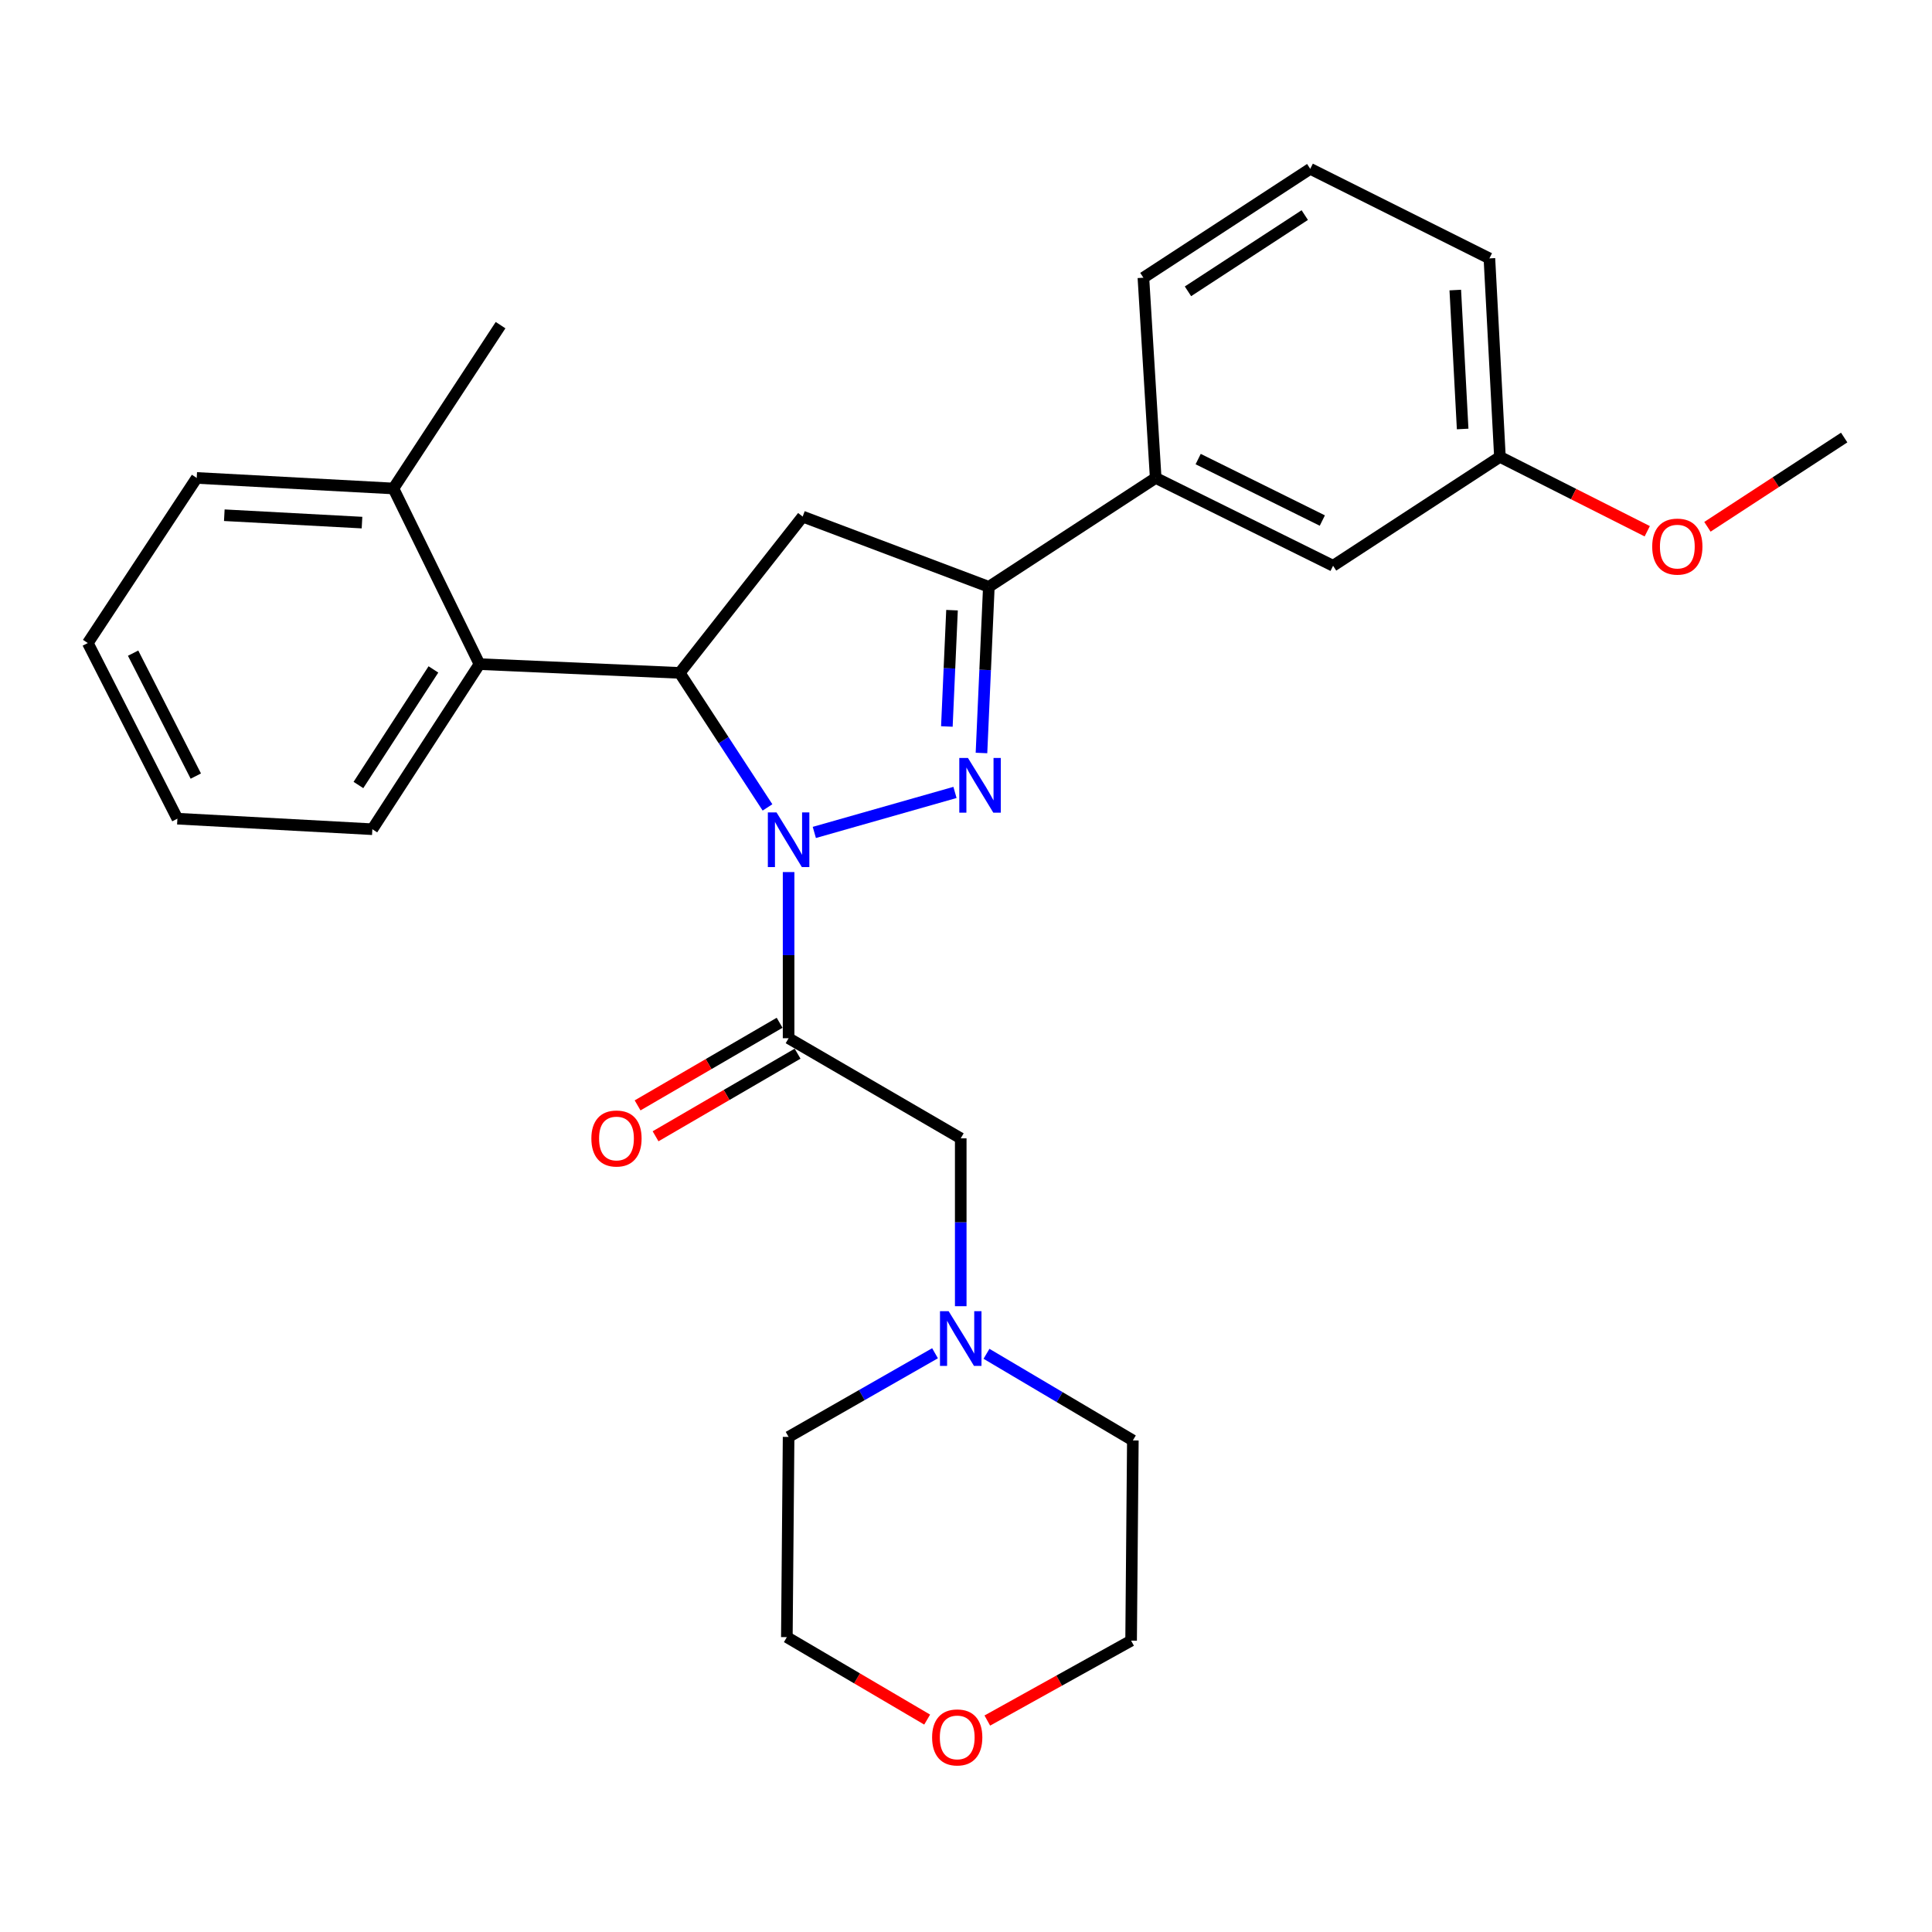 <?xml version='1.0' encoding='iso-8859-1'?>
<svg version='1.1' baseProfile='full'
              xmlns='http://www.w3.org/2000/svg'
                      xmlns:rdkit='http://www.rdkit.org/xml'
                      xmlns:xlink='http://www.w3.org/1999/xlink'
                  xml:space='preserve'
width='1000px' height='1000px' viewBox='0 0 1000 1000'>
<!-- END OF HEADER -->
<rect style='opacity:1.0;fill:#FFFFFF;stroke:none' width='1000' height='1000' x='0' y='0'> </rect>
<path class='bond-0' d='M 510.604,700.726 L 548.484,723.146' style='fill:none;fill-rule:evenodd;stroke:#0000FF;stroke-width:6px;stroke-linecap:butt;stroke-linejoin:miter;stroke-opacity:1' />
<path class='bond-0' d='M 548.484,723.146 L 586.363,745.565' style='fill:none;fill-rule:evenodd;stroke:#000000;stroke-width:6px;stroke-linecap:butt;stroke-linejoin:miter;stroke-opacity:1' />
<path class='bond-1' d='M 497.276,676.087 L 497.276,632.646' style='fill:none;fill-rule:evenodd;stroke:#0000FF;stroke-width:6px;stroke-linecap:butt;stroke-linejoin:miter;stroke-opacity:1' />
<path class='bond-1' d='M 497.276,632.646 L 497.276,589.204' style='fill:none;fill-rule:evenodd;stroke:#000000;stroke-width:6px;stroke-linecap:butt;stroke-linejoin:miter;stroke-opacity:1' />
<path class='bond-2' d='M 483.97,700.44 L 446.074,722.093' style='fill:none;fill-rule:evenodd;stroke:#0000FF;stroke-width:6px;stroke-linecap:butt;stroke-linejoin:miter;stroke-opacity:1' />
<path class='bond-2' d='M 446.074,722.093 L 408.178,743.745' style='fill:none;fill-rule:evenodd;stroke:#000000;stroke-width:6px;stroke-linecap:butt;stroke-linejoin:miter;stroke-opacity:1' />
<path class='bond-3' d='M 497.276,589.204 L 408.178,537.382' style='fill:none;fill-rule:evenodd;stroke:#000000;stroke-width:6px;stroke-linecap:butt;stroke-linejoin:miter;stroke-opacity:1' />
<path class='bond-4' d='M 403.526,529.385 L 366.77,550.765' style='fill:none;fill-rule:evenodd;stroke:#000000;stroke-width:6px;stroke-linecap:butt;stroke-linejoin:miter;stroke-opacity:1' />
<path class='bond-4' d='M 366.77,550.765 L 330.015,572.146' style='fill:none;fill-rule:evenodd;stroke:#FF0000;stroke-width:6px;stroke-linecap:butt;stroke-linejoin:miter;stroke-opacity:1' />
<path class='bond-4' d='M 412.83,545.38 L 376.075,566.76' style='fill:none;fill-rule:evenodd;stroke:#000000;stroke-width:6px;stroke-linecap:butt;stroke-linejoin:miter;stroke-opacity:1' />
<path class='bond-4' d='M 376.075,566.76 L 339.319,588.141' style='fill:none;fill-rule:evenodd;stroke:#FF0000;stroke-width:6px;stroke-linecap:butt;stroke-linejoin:miter;stroke-opacity:1' />
<path class='bond-5' d='M 408.178,537.382 L 408.178,494.382' style='fill:none;fill-rule:evenodd;stroke:#000000;stroke-width:6px;stroke-linecap:butt;stroke-linejoin:miter;stroke-opacity:1' />
<path class='bond-5' d='M 408.178,494.382 L 408.178,451.381' style='fill:none;fill-rule:evenodd;stroke:#0000FF;stroke-width:6px;stroke-linecap:butt;stroke-linejoin:miter;stroke-opacity:1' />
<path class='bond-6' d='M 479.899,890.059 L 443.586,868.719' style='fill:none;fill-rule:evenodd;stroke:#FF0000;stroke-width:6px;stroke-linecap:butt;stroke-linejoin:miter;stroke-opacity:1' />
<path class='bond-6' d='M 443.586,868.719 L 407.273,847.379' style='fill:none;fill-rule:evenodd;stroke:#000000;stroke-width:6px;stroke-linecap:butt;stroke-linejoin:miter;stroke-opacity:1' />
<path class='bond-7' d='M 511.03,890.549 L 548.244,869.874' style='fill:none;fill-rule:evenodd;stroke:#FF0000;stroke-width:6px;stroke-linecap:butt;stroke-linejoin:miter;stroke-opacity:1' />
<path class='bond-7' d='M 548.244,869.874 L 585.459,849.199' style='fill:none;fill-rule:evenodd;stroke:#000000;stroke-width:6px;stroke-linecap:butt;stroke-linejoin:miter;stroke-opacity:1' />
<path class='bond-8' d='M 586.363,745.565 L 585.459,849.199' style='fill:none;fill-rule:evenodd;stroke:#000000;stroke-width:6px;stroke-linecap:butt;stroke-linejoin:miter;stroke-opacity:1' />
<path class='bond-9' d='M 421.493,430.867 L 494.299,410.163' style='fill:none;fill-rule:evenodd;stroke:#0000FF;stroke-width:6px;stroke-linecap:butt;stroke-linejoin:miter;stroke-opacity:1' />
<path class='bond-10' d='M 397.256,417.915 L 374.539,383.102' style='fill:none;fill-rule:evenodd;stroke:#0000FF;stroke-width:6px;stroke-linecap:butt;stroke-linejoin:miter;stroke-opacity:1' />
<path class='bond-10' d='M 374.539,383.102 L 351.822,348.29' style='fill:none;fill-rule:evenodd;stroke:#000000;stroke-width:6px;stroke-linecap:butt;stroke-linejoin:miter;stroke-opacity:1' />
<path class='bond-11' d='M 508.01,389.745 L 509.916,346.745' style='fill:none;fill-rule:evenodd;stroke:#0000FF;stroke-width:6px;stroke-linecap:butt;stroke-linejoin:miter;stroke-opacity:1' />
<path class='bond-11' d='M 509.916,346.745 L 511.822,303.746' style='fill:none;fill-rule:evenodd;stroke:#000000;stroke-width:6px;stroke-linecap:butt;stroke-linejoin:miter;stroke-opacity:1' />
<path class='bond-11' d='M 490.096,376.025 L 491.43,345.926' style='fill:none;fill-rule:evenodd;stroke:#0000FF;stroke-width:6px;stroke-linecap:butt;stroke-linejoin:miter;stroke-opacity:1' />
<path class='bond-11' d='M 491.43,345.926 L 492.764,315.826' style='fill:none;fill-rule:evenodd;stroke:#000000;stroke-width:6px;stroke-linecap:butt;stroke-linejoin:miter;stroke-opacity:1' />
<path class='bond-12' d='M 511.822,303.746 L 598.185,247.38' style='fill:none;fill-rule:evenodd;stroke:#000000;stroke-width:6px;stroke-linecap:butt;stroke-linejoin:miter;stroke-opacity:1' />
<path class='bond-13' d='M 511.822,303.746 L 415.456,267.385' style='fill:none;fill-rule:evenodd;stroke:#000000;stroke-width:6px;stroke-linecap:butt;stroke-linejoin:miter;stroke-opacity:1' />
<path class='bond-14' d='M 415.456,267.385 L 351.822,348.29' style='fill:none;fill-rule:evenodd;stroke:#000000;stroke-width:6px;stroke-linecap:butt;stroke-linejoin:miter;stroke-opacity:1' />
<path class='bond-15' d='M 351.822,348.29 L 248.178,343.746' style='fill:none;fill-rule:evenodd;stroke:#000000;stroke-width:6px;stroke-linecap:butt;stroke-linejoin:miter;stroke-opacity:1' />
<path class='bond-16' d='M 776.36,236.473 L 770.912,133.744' style='fill:none;fill-rule:evenodd;stroke:#000000;stroke-width:6px;stroke-linecap:butt;stroke-linejoin:miter;stroke-opacity:1' />
<path class='bond-16' d='M 757.065,222.044 L 753.251,150.133' style='fill:none;fill-rule:evenodd;stroke:#000000;stroke-width:6px;stroke-linecap:butt;stroke-linejoin:miter;stroke-opacity:1' />
<path class='bond-17' d='M 776.36,236.473 L 689.997,292.839' style='fill:none;fill-rule:evenodd;stroke:#000000;stroke-width:6px;stroke-linecap:butt;stroke-linejoin:miter;stroke-opacity:1' />
<path class='bond-18' d='M 776.36,236.473 L 814.485,255.724' style='fill:none;fill-rule:evenodd;stroke:#000000;stroke-width:6px;stroke-linecap:butt;stroke-linejoin:miter;stroke-opacity:1' />
<path class='bond-18' d='M 814.485,255.724 L 852.611,274.974' style='fill:none;fill-rule:evenodd;stroke:#FF0000;stroke-width:6px;stroke-linecap:butt;stroke-linejoin:miter;stroke-opacity:1' />
<path class='bond-19' d='M 770.912,133.744 L 678.185,87.381' style='fill:none;fill-rule:evenodd;stroke:#000000;stroke-width:6px;stroke-linecap:butt;stroke-linejoin:miter;stroke-opacity:1' />
<path class='bond-20' d='M 248.178,343.746 L 192.727,429.205' style='fill:none;fill-rule:evenodd;stroke:#000000;stroke-width:6px;stroke-linecap:butt;stroke-linejoin:miter;stroke-opacity:1' />
<path class='bond-20' d='M 224.338,346.493 L 185.522,406.314' style='fill:none;fill-rule:evenodd;stroke:#000000;stroke-width:6px;stroke-linecap:butt;stroke-linejoin:miter;stroke-opacity:1' />
<path class='bond-21' d='M 248.178,343.746 L 203.635,252.839' style='fill:none;fill-rule:evenodd;stroke:#000000;stroke-width:6px;stroke-linecap:butt;stroke-linejoin:miter;stroke-opacity:1' />
<path class='bond-22' d='M 192.727,429.205 L 91.818,423.746' style='fill:none;fill-rule:evenodd;stroke:#000000;stroke-width:6px;stroke-linecap:butt;stroke-linejoin:miter;stroke-opacity:1' />
<path class='bond-23' d='M 203.635,252.839 L 101.82,247.38' style='fill:none;fill-rule:evenodd;stroke:#000000;stroke-width:6px;stroke-linecap:butt;stroke-linejoin:miter;stroke-opacity:1' />
<path class='bond-23' d='M 187.372,270.498 L 116.102,266.677' style='fill:none;fill-rule:evenodd;stroke:#000000;stroke-width:6px;stroke-linecap:butt;stroke-linejoin:miter;stroke-opacity:1' />
<path class='bond-24' d='M 203.635,252.839 L 259.096,168.295' style='fill:none;fill-rule:evenodd;stroke:#000000;stroke-width:6px;stroke-linecap:butt;stroke-linejoin:miter;stroke-opacity:1' />
<path class='bond-25' d='M 91.818,423.746 L 45.455,332.839' style='fill:none;fill-rule:evenodd;stroke:#000000;stroke-width:6px;stroke-linecap:butt;stroke-linejoin:miter;stroke-opacity:1' />
<path class='bond-25' d='M 101.348,401.703 L 68.893,338.068' style='fill:none;fill-rule:evenodd;stroke:#000000;stroke-width:6px;stroke-linecap:butt;stroke-linejoin:miter;stroke-opacity:1' />
<path class='bond-26' d='M 101.82,247.38 L 45.455,332.839' style='fill:none;fill-rule:evenodd;stroke:#000000;stroke-width:6px;stroke-linecap:butt;stroke-linejoin:miter;stroke-opacity:1' />
<path class='bond-27' d='M 678.185,87.381 L 591.822,143.747' style='fill:none;fill-rule:evenodd;stroke:#000000;stroke-width:6px;stroke-linecap:butt;stroke-linejoin:miter;stroke-opacity:1' />
<path class='bond-27' d='M 675.344,111.331 L 614.89,150.788' style='fill:none;fill-rule:evenodd;stroke:#000000;stroke-width:6px;stroke-linecap:butt;stroke-linejoin:miter;stroke-opacity:1' />
<path class='bond-28' d='M 591.822,143.747 L 598.185,247.38' style='fill:none;fill-rule:evenodd;stroke:#000000;stroke-width:6px;stroke-linecap:butt;stroke-linejoin:miter;stroke-opacity:1' />
<path class='bond-29' d='M 598.185,247.38 L 689.997,292.839' style='fill:none;fill-rule:evenodd;stroke:#000000;stroke-width:6px;stroke-linecap:butt;stroke-linejoin:miter;stroke-opacity:1' />
<path class='bond-29' d='M 620.168,237.616 L 684.436,269.437' style='fill:none;fill-rule:evenodd;stroke:#000000;stroke-width:6px;stroke-linecap:butt;stroke-linejoin:miter;stroke-opacity:1' />
<path class='bond-30' d='M 883.76,272.669 L 919.153,249.57' style='fill:none;fill-rule:evenodd;stroke:#FF0000;stroke-width:6px;stroke-linecap:butt;stroke-linejoin:miter;stroke-opacity:1' />
<path class='bond-30' d='M 919.153,249.57 L 954.545,226.471' style='fill:none;fill-rule:evenodd;stroke:#000000;stroke-width:6px;stroke-linecap:butt;stroke-linejoin:miter;stroke-opacity:1' />
<path class='bond-31' d='M 408.178,743.745 L 407.273,847.379' style='fill:none;fill-rule:evenodd;stroke:#000000;stroke-width:6px;stroke-linecap:butt;stroke-linejoin:miter;stroke-opacity:1' />
<path  class='atom-0' d='M 491.016 678.678
L 500.296 693.678
Q 501.216 695.158, 502.696 697.838
Q 504.176 700.518, 504.256 700.678
L 504.256 678.678
L 508.016 678.678
L 508.016 706.998
L 504.136 706.998
L 494.176 690.598
Q 493.016 688.678, 491.776 686.478
Q 490.576 684.278, 490.216 683.598
L 490.216 706.998
L 486.536 706.998
L 486.536 678.678
L 491.016 678.678
' fill='#0000FF'/>
<path  class='atom-3' d='M 482.456 899.281
Q 482.456 892.481, 485.816 888.681
Q 489.176 884.881, 495.456 884.881
Q 501.736 884.881, 505.096 888.681
Q 508.456 892.481, 508.456 899.281
Q 508.456 906.161, 505.056 910.081
Q 501.656 913.961, 495.456 913.961
Q 489.216 913.961, 485.816 910.081
Q 482.456 906.201, 482.456 899.281
M 495.456 910.761
Q 499.776 910.761, 502.096 907.881
Q 504.456 904.961, 504.456 899.281
Q 504.456 893.721, 502.096 890.921
Q 499.776 888.081, 495.456 888.081
Q 491.136 888.081, 488.776 890.881
Q 486.456 893.681, 486.456 899.281
Q 486.456 905.001, 488.776 907.881
Q 491.136 910.761, 495.456 910.761
' fill='#FF0000'/>
<path  class='atom-4' d='M 306.091 589.284
Q 306.091 582.484, 309.451 578.684
Q 312.811 574.884, 319.091 574.884
Q 325.371 574.884, 328.731 578.684
Q 332.091 582.484, 332.091 589.284
Q 332.091 596.164, 328.691 600.084
Q 325.291 603.964, 319.091 603.964
Q 312.851 603.964, 309.451 600.084
Q 306.091 596.204, 306.091 589.284
M 319.091 600.764
Q 323.411 600.764, 325.731 597.884
Q 328.091 594.964, 328.091 589.284
Q 328.091 583.724, 325.731 580.924
Q 323.411 578.084, 319.091 578.084
Q 314.771 578.084, 312.411 580.884
Q 310.091 583.684, 310.091 589.284
Q 310.091 595.004, 312.411 597.884
Q 314.771 600.764, 319.091 600.764
' fill='#FF0000'/>
<path  class='atom-6' d='M 401.918 420.493
L 411.198 435.493
Q 412.118 436.973, 413.598 439.653
Q 415.078 442.333, 415.158 442.493
L 415.158 420.493
L 418.918 420.493
L 418.918 448.813
L 415.038 448.813
L 405.078 432.413
Q 403.918 430.493, 402.678 428.293
Q 401.478 426.093, 401.118 425.413
L 401.118 448.813
L 397.438 448.813
L 397.438 420.493
L 401.918 420.493
' fill='#0000FF'/>
<path  class='atom-7' d='M 501.008 392.315
L 510.288 407.315
Q 511.208 408.795, 512.688 411.475
Q 514.168 414.155, 514.248 414.315
L 514.248 392.315
L 518.008 392.315
L 518.008 420.635
L 514.128 420.635
L 504.168 404.235
Q 503.008 402.315, 501.768 400.115
Q 500.568 397.915, 500.208 397.235
L 500.208 420.635
L 496.528 420.635
L 496.528 392.315
L 501.008 392.315
' fill='#0000FF'/>
<path  class='atom-24' d='M 855.182 282.916
Q 855.182 276.116, 858.542 272.316
Q 861.902 268.516, 868.182 268.516
Q 874.462 268.516, 877.822 272.316
Q 881.182 276.116, 881.182 282.916
Q 881.182 289.796, 877.782 293.716
Q 874.382 297.596, 868.182 297.596
Q 861.942 297.596, 858.542 293.716
Q 855.182 289.836, 855.182 282.916
M 868.182 294.396
Q 872.502 294.396, 874.822 291.516
Q 877.182 288.596, 877.182 282.916
Q 877.182 277.356, 874.822 274.556
Q 872.502 271.716, 868.182 271.716
Q 863.862 271.716, 861.502 274.516
Q 859.182 277.316, 859.182 282.916
Q 859.182 288.636, 861.502 291.516
Q 863.862 294.396, 868.182 294.396
' fill='#FF0000'/>
</svg>
